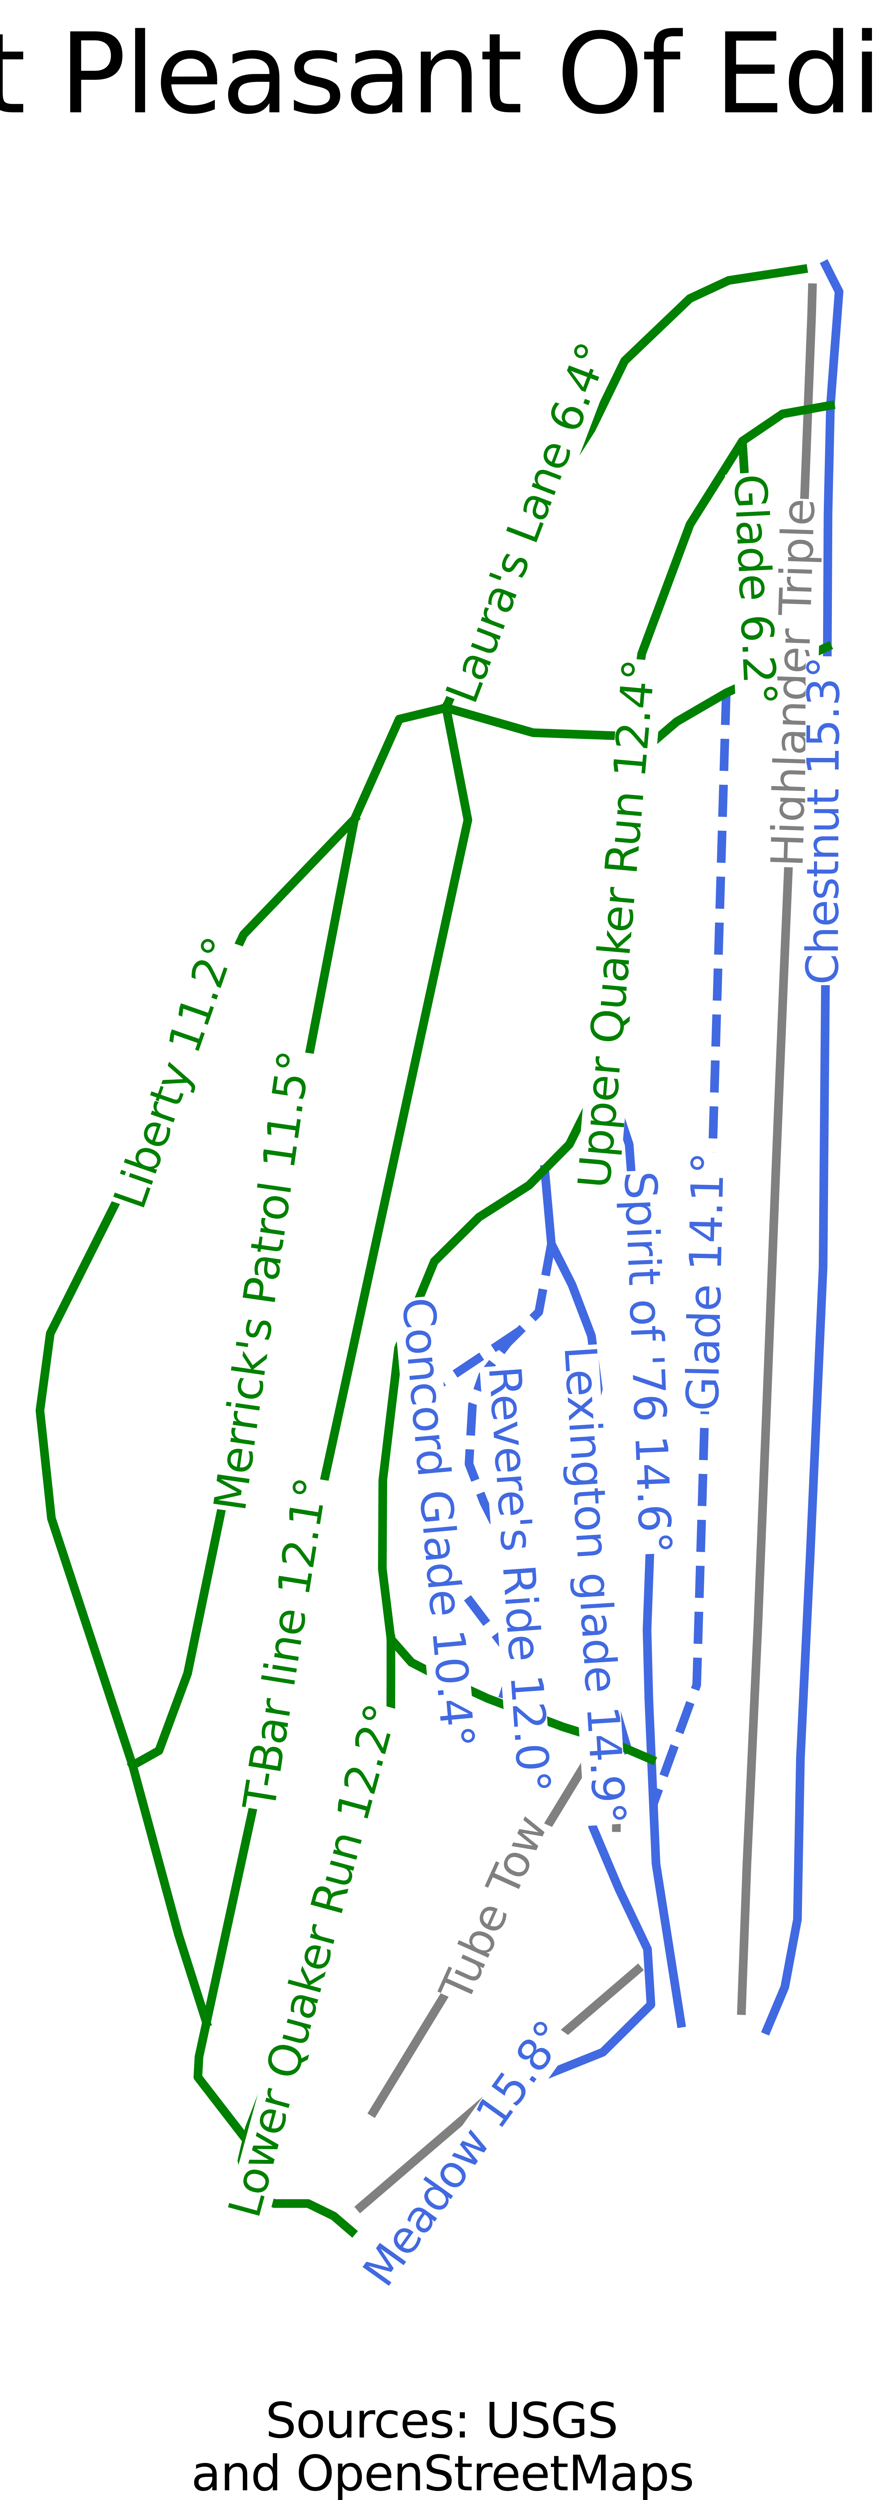 <?xml version="1.0" encoding="utf-8" standalone="no"?>
<!DOCTYPE svg PUBLIC "-//W3C//DTD SVG 1.1//EN"
  "http://www.w3.org/Graphics/SVG/1.1/DTD/svg11.dtd">
<svg xmlns:xlink="http://www.w3.org/1999/xlink" width="40.555pt" height="115.31pt" viewBox="0 0 40.555 115.31" xmlns="http://www.w3.org/2000/svg" version="1.1">
 <defs>
  <style type="text/css">*{stroke-linejoin: round; stroke-linecap: butt}</style>
 </defs>
 <g id="figure_1">
  <g id="patch_1">
   <path d="M 0 115.31 
L 40.555 115.31 
L 40.555 0 
L 0 0 
z
" style="fill: #ffffff"/>
  </g>
  <g id="axes_1">
   <g id="line2d_1">
    <path d="M 37.482 13.272 
L 37.447 14.505 
L 37.404 15.611 
L 37.361 16.717 
L 37.318 17.824 
L 37.275 18.93 
L 37.232 20.036 
L 37.189 21.143 
L 37.146 22.249 
L 37.104 23.355 
L 37.044 24.714 
L 36.984 26.072 
L 36.924 27.43 
L 36.865 28.789 
L 36.805 30.147 
L 36.745 31.505 
L 36.686 32.863 
L 36.626 34.222 
L 36.568 35.571 
L 36.51 36.921 
L 36.452 38.27 
L 36.394 39.62 
L 36.336 40.969 
L 36.278 42.319 
L 36.22 43.669 
L 36.162 45.018 
L 36.117 46.122 
L 36.071 47.225 
L 36.026 48.329 
L 35.981 49.433 
L 35.936 50.536 
L 35.891 51.64 
L 35.846 52.744 
L 35.801 53.847 
L 35.748 55.209 
L 35.695 56.571 
L 35.642 57.933 
L 35.589 59.294 
L 35.536 60.656 
L 35.483 62.018 
L 35.43 63.38 
L 35.377 64.741 
L 35.326 66.021 
L 35.274 67.3 
L 35.223 68.58 
L 35.172 69.859 
L 35.121 71.138 
L 35.069 72.418 
L 35.018 73.697 
L 34.967 74.976 
L 34.903 76.356 
L 34.84 77.736 
L 34.777 79.115 
L 34.713 80.495 
L 34.65 81.875 
L 34.587 83.255 
L 34.523 84.635 
L 34.46 86.014 
L 34.398 87.694 
L 34.336 89.373 
L 34.273 91.052 
L 34.211 92.732 
" clip-path="url(#p850efd9b05)" style="fill: none; stroke: #808080; stroke-width: 0.4; stroke-linecap: square"/>
   </g>
   <g id="line2d_2">
    <path d="M 17.228 97.413 
L 17.858 96.378 
L 18.489 95.343 
L 19.119 94.308 
L 19.749 93.273 
L 20.38 92.239 
L 21.01 91.204 
L 21.64 90.169 
L 22.27 89.134 
L 22.901 88.099 
L 23.531 87.064 
L 24.161 86.029 
L 24.792 84.994 
L 25.422 83.959 
L 26.052 82.924 
L 26.683 81.889 
L 27.313 80.854 
" clip-path="url(#p850efd9b05)" style="fill: none; stroke: #808080; stroke-width: 0.4; stroke-linecap: square"/>
   </g>
   <g id="line2d_3">
    <path d="M 16.63 101.803 
L 17.429 101.118 
L 18.229 100.432 
L 19.028 99.747 
L 19.828 99.062 
L 20.627 98.377 
L 21.426 97.692 
L 22.226 97.007 
L 23.025 96.322 
L 23.825 95.637 
L 24.624 94.952 
L 25.424 94.267 
L 26.223 93.582 
L 27.022 92.897 
L 27.822 92.212 
L 28.621 91.527 
L 29.421 90.842 
" clip-path="url(#p850efd9b05)" style="fill: none; stroke: #808080; stroke-width: 0.4; stroke-linecap: square"/>
   </g>
   <g id="line2d_4">
    <path d="M 28.438 84.294 
L 28.45 82.835 
L 28.463 81.376 
" clip-path="url(#p850efd9b05)" style="fill: none; stroke: #808080; stroke-width: 0.4; stroke-linecap: square"/>
   </g>
   <g id="line2d_5">
    <path d="M 33.507 31.957 
L 33.464 33.387 
L 33.421 34.816 
L 33.379 36.246 
L 33.336 37.676 
L 33.294 39.106 
L 33.251 40.536 
L 33.208 41.966 
L 33.166 43.396 
L 33.123 44.826 
L 33.081 46.255 
L 33.038 47.685 
L 32.996 49.115 
L 32.953 50.545 
L 32.911 51.975 
L 32.868 53.405 
L 32.825 54.835 
L 32.783 56.265 
L 32.74 57.694 
L 32.698 59.124 
L 32.655 60.554 
L 32.613 61.984 
L 32.57 63.414 
L 32.527 64.844 
L 32.485 66.274 
L 32.442 67.704 
L 32.4 69.133 
L 32.357 70.563 
L 32.314 71.993 
L 32.272 73.423 
L 32.229 74.853 
L 32.187 76.283 
L 32.144 77.713 
L 31.645 79.085 
L 31.145 80.458 
L 30.645 81.831 
L 30.146 83.204 
" clip-path="url(#p850efd9b05)" style="fill: none; stroke-dasharray: 1.48,0.64; stroke-dashoffset: 0; stroke: #4169e1; stroke-width: 0.4"/>
   </g>
   <g id="line2d_6">
    <path d="M 25.439 57.374 
L 25.149 58.943 
L 24.859 60.511 
L 23.988 61.373 
L 23.434 61.922 
L 22.272 63.439 
L 21.797 64.798 
L 21.718 66.157 
L 21.639 67.517 
L 22.326 69.295 
L 22.959 70.549 
L 23.592 71.804 
L 23.803 72.85 
L 24.014 73.896 
L 23.988 74.915 
L 23.962 75.934 
L 23.752 76.58 
L 23.431 77.574 
L 23.11 78.568 
" clip-path="url(#p850efd9b05)" style="fill: none; stroke-dasharray: 1.48,0.64; stroke-dashoffset: 0; stroke: #4169e1; stroke-width: 0.4"/>
   </g>
   <g id="line2d_7">
    <path d="M 23.988 61.373 
L 23.018 62.021 
L 22.049 62.668 
L 21.079 63.315 
L 20.109 63.962 
L 20.056 65.151 
L 20.003 66.341 
L 19.95 67.53 
L 19.898 68.719 
L 20.056 70.236 
L 20.214 71.752 
L 20.768 72.562 
L 21.323 73.373 
L 21.93 74.174 
L 22.538 74.976 
L 23.145 75.778 
L 23.752 76.58 
" clip-path="url(#p850efd9b05)" style="fill: none; stroke-dasharray: 1.48,0.64; stroke-dashoffset: 0; stroke: #4169e1; stroke-width: 0.4"/>
   </g>
   <g id="line2d_8">
    <path d="M 27.445 81.529 
L 27.393 82.889 
L 27.341 84.248 
L 27.948 85.686 
L 28.555 87.124 
L 29.214 88.509 
L 29.873 89.895 
L 29.953 91.175 
L 30.032 92.456 
L 28.924 93.554 
L 27.815 94.652 
L 26.466 95.193 
L 25.118 95.735 
L 24.228 96.654 
L 23.339 97.573 
L 22.45 98.492 
L 21.561 99.411 
L 20.672 100.33 
L 19.783 101.249 
L 18.893 102.168 
L 18.004 103.087 
" clip-path="url(#p850efd9b05)" style="fill: none; stroke: #4169e1; stroke-width: 0.4; stroke-linecap: square"/>
   </g>
   <g id="line2d_9">
    <path d="M 38.092 12.223 
L 38.712 13.452 
L 38.613 14.763 
L 38.513 16.074 
L 38.414 17.385 
L 38.315 18.695 
L 38.287 19.944 
L 38.259 21.193 
L 38.23 22.443 
L 38.203 23.692 
L 38.195 25.227 
L 38.187 26.762 
L 38.18 28.297 
L 38.172 29.832 
L 38.164 31.437 
L 38.156 33.041 
L 38.147 34.646 
L 38.139 36.25 
L 38.131 37.855 
L 38.123 39.459 
L 38.115 41.064 
L 38.106 42.668 
L 38.098 43.655 
L 38.09 44.641 
L 38.082 45.628 
L 38.074 46.614 
L 38.066 47.6 
L 38.057 48.587 
L 38.049 49.573 
L 38.041 50.56 
L 38.033 51.546 
L 38.025 52.533 
L 38.016 53.519 
L 38.008 54.506 
L 38 55.492 
L 37.992 56.478 
L 37.984 57.465 
L 37.975 58.451 
L 37.901 60.115 
L 37.826 61.779 
L 37.752 63.444 
L 37.677 65.108 
L 37.603 66.772 
L 37.528 68.436 
L 37.453 70.1 
L 37.379 71.764 
L 37.322 72.932 
L 37.266 74.1 
L 37.21 75.268 
L 37.154 76.436 
L 37.098 77.604 
L 37.041 78.772 
L 36.985 79.94 
L 36.929 81.107 
L 36.894 82.963 
L 36.86 84.82 
L 36.825 86.676 
L 36.791 88.532 
L 36.5 90.087 
L 36.21 91.642 
L 35.793 92.633 
L 35.376 93.624 
" clip-path="url(#p850efd9b05)" style="fill: none; stroke: #4169e1; stroke-width: 0.4; stroke-linecap: square"/>
   </g>
   <g id="line2d_10">
    <path d="M 25.132 53.933 
L 25.286 55.654 
L 25.439 57.374 
L 25.915 58.315 
L 26.39 59.256 
L 26.838 60.432 
L 27.287 61.609 
L 27.445 62.837 
L 27.604 64.066 
L 27.208 65.713 
L 26.812 67.36 
L 26.812 68.824 
L 26.812 70.288 
L 27.049 71.7 
L 27.287 73.112 
L 27.445 74.889 
L 27.63 75.856 
L 27.815 76.823 
L 28.099 77.788 
L 28.383 78.752 
L 28.668 79.717 
L 28.952 80.681 
" clip-path="url(#p850efd9b05)" style="fill: none; stroke: #4169e1; stroke-width: 0.4; stroke-linecap: square"/>
   </g>
   <g id="line2d_11">
    <path d="M 27.889 49.533 
L 28.256 50.551 
L 28.623 51.568 
L 29.029 52.788 
L 29.111 53.912 
L 29.194 55.035 
L 29.276 56.158 
L 29.358 57.282 
L 29.451 58.671 
L 29.544 60.059 
L 29.636 61.448 
L 29.729 62.837 
L 29.822 64.226 
L 29.915 65.615 
L 30.008 67.004 
L 30.1 68.393 
L 30.039 70.088 
L 29.977 71.783 
L 29.915 73.479 
L 29.853 75.174 
L 29.894 76.767 
L 29.936 78.36 
L 29.996 79.757 
L 30.057 81.154 
L 30.101 82.179 
L 30.146 83.204 
L 30.206 84.581 
L 30.266 85.958 
L 30.555 87.797 
L 30.844 89.635 
L 31.132 91.473 
L 31.421 93.312 
" clip-path="url(#p850efd9b05)" style="fill: none; stroke: #4169e1; stroke-width: 0.4; stroke-linecap: square"/>
   </g>
   <g id="line2d_12">
    <path d="M 38.315 18.695 
L 37.209 18.893 
L 36.103 19.09 
L 35.178 19.717 
L 34.253 20.345 
L 33.648 21.307 
L 33.043 22.269 
L 32.438 23.23 
L 31.833 24.192 
L 31.276 25.683 
L 30.719 27.174 
L 30.162 28.666 
L 29.605 30.157 
L 29.352 32.058 
L 29.099 33.96 
L 29.029 34.487 
L 28.953 35.958 
L 28.896 37.07 
L 28.839 38.183 
L 28.782 39.295 
L 28.725 40.407 
L 28.668 41.519 
L 28.611 42.632 
L 28.553 43.744 
L 28.496 44.856 
L 28.345 46.025 
L 28.193 47.195 
L 28.041 48.364 
L 27.889 49.533 
L 27.081 51.155 
L 26.272 52.778 
L 25.132 53.933 
L 24.409 54.667 
L 23.255 55.402 
L 22.1 56.138 
L 21.069 57.159 
L 20.038 58.181 
L 19.625 59.181 
L 19.213 60.182 
L 18.801 61.183 
L 18.388 62.183 
L 18.207 63.705 
L 18.025 65.226 
L 17.844 66.748 
L 17.662 68.269 
L 17.658 68.981 
L 17.649 70.669 
L 17.64 72.356 
L 17.838 73.975 
L 18.036 75.595 
L 18.981 76.672 
L 19.882 77.138 
L 21.19 77.737 
L 22.498 78.336 
L 23.11 78.568 
L 24.541 79.108 
L 25.972 79.649 
L 27.028 79.979 
L 28.083 80.309 
L 28.952 80.681 
L 30.057 81.154 
" clip-path="url(#p850efd9b05)" style="fill: none; stroke: #008000; stroke-width: 0.4; stroke-linecap: square"/>
   </g>
   <g id="line2d_13">
    <path d="M 18.036 75.595 
L 18.036 77.364 
L 18.031 78.811 
L 18.026 80.259 
L 17.687 81.641 
L 17.349 83.022 
L 16.961 84.112 
L 16.574 85.202 
L 16.186 86.292 
L 15.799 87.383 
L 15.394 88.414 
L 14.989 89.446 
L 14.585 90.478 
L 14.18 91.51 
L 13.579 92.916 
L 12.978 94.321 
L 12.609 95.284 
L 12.24 96.246 
L 11.871 97.209 
L 11.502 98.172 
L 11.378 98.71 
L 11.161 99.649 
L 11.56 101.101 
L 12.652 101.632 
L 14.213 101.632 
L 15.394 102.207 
L 16.232 102.926 
" clip-path="url(#p850efd9b05)" style="fill: none; stroke: #008000; stroke-width: 0.4; stroke-linecap: square"/>
   </g>
   <g id="line2d_14">
    <path d="M 20.583 32.644 
L 20.834 33.938 
L 21.085 35.232 
L 21.336 36.526 
L 21.586 37.819 
L 21.19 39.636 
L 20.794 41.453 
L 20.399 43.27 
L 20.003 45.087 
L 19.692 46.514 
L 19.382 47.94 
L 19.072 49.367 
L 18.762 50.793 
L 18.452 52.22 
L 18.142 53.647 
L 17.832 55.073 
L 17.521 56.5 
L 17.211 57.926 
L 16.901 59.353 
L 16.591 60.78 
L 16.281 62.206 
L 15.971 63.633 
L 15.661 65.06 
L 15.351 66.486 
L 15.04 67.913 
L 14.696 69.498 
L 14.351 71.084 
L 14.006 72.67 
L 13.662 74.255 
L 13.317 75.841 
L 12.972 77.427 
L 12.627 79.012 
L 12.283 80.598 
L 11.938 82.183 
L 11.593 83.769 
L 11.248 85.355 
L 10.904 86.94 
L 10.559 88.526 
L 10.214 90.112 
L 9.87 91.697 
L 9.525 93.283 
L 9.181 94.862 
L 9.129 95.802 
L 10.253 97.256 
L 11.378 98.71 
" clip-path="url(#p850efd9b05)" style="fill: none; stroke: #008000; stroke-width: 0.4; stroke-linecap: square"/>
   </g>
   <g id="line2d_15">
    <path d="M 34.253 20.345 
L 34.34 21.715 
L 34.426 23.084 
L 34.513 24.454 
L 34.599 25.823 
L 34.686 27.193 
L 34.772 28.562 
L 34.858 29.932 
L 34.945 31.302 
" clip-path="url(#p850efd9b05)" style="fill: none; stroke-dasharray: 1.48,0.64; stroke-dashoffset: 0; stroke: #008000; stroke-width: 0.4"/>
   </g>
   <g id="line2d_16">
    <path d="M 20.583 32.644 
L 19.501 32.906 
L 18.419 33.167 
L 17.904 34.317 
L 17.39 35.467 
L 16.875 36.618 
L 16.361 37.768 
L 15.991 39.676 
L 15.621 41.585 
L 15.381 42.836 
L 15.14 44.088 
L 14.899 45.339 
L 14.659 46.59 
L 14.418 47.842 
L 14.178 49.093 
L 13.937 50.345 
L 13.697 51.596 
L 13.456 52.848 
L 13.216 54.099 
L 12.975 55.35 
L 12.735 56.602 
L 12.494 57.853 
L 12.253 59.105 
L 12.013 60.356 
L 11.772 61.608 
L 11.428 63.399 
L 11.084 65.19 
L 10.74 66.981 
L 10.395 68.772 
L 10.178 69.824 
L 9.96 70.876 
L 9.742 71.929 
L 9.524 72.981 
L 9.306 74.033 
L 9.088 75.085 
L 8.871 76.137 
L 8.653 77.19 
L 7.994 78.967 
L 7.334 80.744 
L 6.12 81.424 
" clip-path="url(#p850efd9b05)" style="fill: none; stroke: #008000; stroke-width: 0.4; stroke-linecap: square"/>
   </g>
   <g id="line2d_17">
    <path d="M 16.361 37.768 
L 15.08 39.101 
L 13.8 40.434 
L 12.52 41.767 
L 11.24 43.1 
L 10.633 44.388 
L 10.026 45.675 
L 9.419 46.963 
L 8.812 48.25 
L 8.205 49.538 
L 7.598 50.825 
L 6.991 52.113 
L 6.384 53.4 
L 5.876 54.413 
L 5.368 55.426 
L 4.86 56.439 
L 4.352 57.452 
L 3.843 58.465 
L 3.335 59.478 
L 2.827 60.492 
L 2.319 61.504 
L 2.081 63.282 
L 1.843 65.059 
L 1.976 66.301 
L 2.108 67.543 
L 2.24 68.785 
L 2.372 70.026 
L 2.84 71.451 
L 3.309 72.876 
L 3.777 74.301 
L 4.246 75.725 
L 4.715 77.15 
L 5.183 78.575 
L 5.652 80 
L 6.12 81.424 
L 6.384 82.398 
L 6.648 83.372 
L 6.912 84.346 
L 7.175 85.319 
L 7.439 86.293 
L 7.703 87.267 
L 7.967 88.241 
L 8.231 89.215 
L 8.554 90.232 
L 8.878 91.249 
L 9.201 92.266 
L 9.525 93.283 
" clip-path="url(#p850efd9b05)" style="fill: none; stroke: #008000; stroke-width: 0.4; stroke-linecap: square"/>
   </g>
   <g id="line2d_18">
    <path d="M 37.053 12.41 
L 35.337 12.671 
L 33.622 12.933 
L 32.724 13.351 
L 31.827 13.769 
L 31.075 14.488 
L 30.322 15.207 
L 29.57 15.926 
L 28.818 16.645 
L 28.052 18.214 
L 27.287 19.782 
L 26.35 21.246 
L 25.413 22.71 
L 24.477 24.174 
L 23.54 25.638 
L 22.801 27.389 
L 22.062 29.141 
L 21.323 30.892 
L 20.583 32.644 
" clip-path="url(#p850efd9b05)" style="fill: none; stroke: #008000; stroke-width: 0.4; stroke-linecap: square"/>
   </g>
   <g id="line2d_19">
    <path d="M 38.172 29.832 
L 36.558 30.567 
L 34.945 31.302 
L 33.507 31.957 
L 32.365 32.62 
L 31.224 33.284 
L 30.477 33.923 
L 29.731 34.561 
L 28.953 35.958 
" clip-path="url(#p850efd9b05)" style="fill: none; stroke: #008000; stroke-width: 0.4; stroke-linecap: square"/>
   </g>
   <g id="line2d_20">
    <path d="M 29.099 33.96 
L 27.973 33.918 
L 26.847 33.877 
L 25.721 33.836 
L 24.595 33.794 
L 23.592 33.507 
L 22.589 33.219 
L 21.586 32.932 
L 20.583 32.644 
" clip-path="url(#p850efd9b05)" style="fill: none; stroke: #008000; stroke-width: 0.4; stroke-linecap: square"/>
   </g>
   <g id="text_1">
    <g id="patch_2">
     <path d="M 37.459 40.035 
L 38.006 23.039 
L 36.032 22.976 
L 35.484 39.971 
z
" style="fill: #ffffff"/>
    </g>
    <!-- Highlander Triple -->
    <g style="fill: #808080" transform="translate(37.024 40) rotate(-88.155) scale(0.02 -0.02)">
     <defs>
      <path id="DejaVuSans-48" d="M 628 4666 
L 1259 4666 
L 1259 2753 
L 3553 2753 
L 3553 4666 
L 4184 4666 
L 4184 0 
L 3553 0 
L 3553 2222 
L 1259 2222 
L 1259 0 
L 628 0 
L 628 4666 
z
" transform="scale(0.016)"/>
      <path id="DejaVuSans-69" d="M 603 3500 
L 1178 3500 
L 1178 0 
L 603 0 
L 603 3500 
z
M 603 4863 
L 1178 4863 
L 1178 4134 
L 603 4134 
L 603 4863 
z
" transform="scale(0.016)"/>
      <path id="DejaVuSans-67" d="M 2906 1791 
Q 2906 2416 2648 2759 
Q 2391 3103 1925 3103 
Q 1463 3103 1205 2759 
Q 947 2416 947 1791 
Q 947 1169 1205 825 
Q 1463 481 1925 481 
Q 2391 481 2648 825 
Q 2906 1169 2906 1791 
z
M 3481 434 
Q 3481 -459 3084 -895 
Q 2688 -1331 1869 -1331 
Q 1566 -1331 1297 -1286 
Q 1028 -1241 775 -1147 
L 775 -588 
Q 1028 -725 1275 -790 
Q 1522 -856 1778 -856 
Q 2344 -856 2625 -561 
Q 2906 -266 2906 331 
L 2906 616 
Q 2728 306 2450 153 
Q 2172 0 1784 0 
Q 1141 0 747 490 
Q 353 981 353 1791 
Q 353 2603 747 3093 
Q 1141 3584 1784 3584 
Q 2172 3584 2450 3431 
Q 2728 3278 2906 2969 
L 2906 3500 
L 3481 3500 
L 3481 434 
z
" transform="scale(0.016)"/>
      <path id="DejaVuSans-68" d="M 3513 2113 
L 3513 0 
L 2938 0 
L 2938 2094 
Q 2938 2591 2744 2837 
Q 2550 3084 2163 3084 
Q 1697 3084 1428 2787 
Q 1159 2491 1159 1978 
L 1159 0 
L 581 0 
L 581 4863 
L 1159 4863 
L 1159 2956 
Q 1366 3272 1645 3428 
Q 1925 3584 2291 3584 
Q 2894 3584 3203 3211 
Q 3513 2838 3513 2113 
z
" transform="scale(0.016)"/>
      <path id="DejaVuSans-6c" d="M 603 4863 
L 1178 4863 
L 1178 0 
L 603 0 
L 603 4863 
z
" transform="scale(0.016)"/>
      <path id="DejaVuSans-61" d="M 2194 1759 
Q 1497 1759 1228 1600 
Q 959 1441 959 1056 
Q 959 750 1161 570 
Q 1363 391 1709 391 
Q 2188 391 2477 730 
Q 2766 1069 2766 1631 
L 2766 1759 
L 2194 1759 
z
M 3341 1997 
L 3341 0 
L 2766 0 
L 2766 531 
Q 2569 213 2275 61 
Q 1981 -91 1556 -91 
Q 1019 -91 701 211 
Q 384 513 384 1019 
Q 384 1609 779 1909 
Q 1175 2209 1959 2209 
L 2766 2209 
L 2766 2266 
Q 2766 2663 2505 2880 
Q 2244 3097 1772 3097 
Q 1472 3097 1187 3025 
Q 903 2953 641 2809 
L 641 3341 
Q 956 3463 1253 3523 
Q 1550 3584 1831 3584 
Q 2591 3584 2966 3190 
Q 3341 2797 3341 1997 
z
" transform="scale(0.016)"/>
      <path id="DejaVuSans-6e" d="M 3513 2113 
L 3513 0 
L 2938 0 
L 2938 2094 
Q 2938 2591 2744 2837 
Q 2550 3084 2163 3084 
Q 1697 3084 1428 2787 
Q 1159 2491 1159 1978 
L 1159 0 
L 581 0 
L 581 3500 
L 1159 3500 
L 1159 2956 
Q 1366 3272 1645 3428 
Q 1925 3584 2291 3584 
Q 2894 3584 3203 3211 
Q 3513 2838 3513 2113 
z
" transform="scale(0.016)"/>
      <path id="DejaVuSans-64" d="M 2906 2969 
L 2906 4863 
L 3481 4863 
L 3481 0 
L 2906 0 
L 2906 525 
Q 2725 213 2448 61 
Q 2172 -91 1784 -91 
Q 1150 -91 751 415 
Q 353 922 353 1747 
Q 353 2572 751 3078 
Q 1150 3584 1784 3584 
Q 2172 3584 2448 3432 
Q 2725 3281 2906 2969 
z
M 947 1747 
Q 947 1113 1208 752 
Q 1469 391 1925 391 
Q 2381 391 2643 752 
Q 2906 1113 2906 1747 
Q 2906 2381 2643 2742 
Q 2381 3103 1925 3103 
Q 1469 3103 1208 2742 
Q 947 2381 947 1747 
z
" transform="scale(0.016)"/>
      <path id="DejaVuSans-65" d="M 3597 1894 
L 3597 1613 
L 953 1613 
Q 991 1019 1311 708 
Q 1631 397 2203 397 
Q 2534 397 2845 478 
Q 3156 559 3463 722 
L 3463 178 
Q 3153 47 2828 -22 
Q 2503 -91 2169 -91 
Q 1331 -91 842 396 
Q 353 884 353 1716 
Q 353 2575 817 3079 
Q 1281 3584 2069 3584 
Q 2775 3584 3186 3129 
Q 3597 2675 3597 1894 
z
M 3022 2063 
Q 3016 2534 2758 2815 
Q 2500 3097 2075 3097 
Q 1594 3097 1305 2825 
Q 1016 2553 972 2059 
L 3022 2063 
z
" transform="scale(0.016)"/>
      <path id="DejaVuSans-72" d="M 2631 2963 
Q 2534 3019 2420 3045 
Q 2306 3072 2169 3072 
Q 1681 3072 1420 2755 
Q 1159 2438 1159 1844 
L 1159 0 
L 581 0 
L 581 3500 
L 1159 3500 
L 1159 2956 
Q 1341 3275 1631 3429 
Q 1922 3584 2338 3584 
Q 2397 3584 2469 3576 
Q 2541 3569 2628 3553 
L 2631 2963 
z
" transform="scale(0.016)"/>
      <path id="DejaVuSans-20" transform="scale(0.016)"/>
      <path id="DejaVuSans-54" d="M -19 4666 
L 3928 4666 
L 3928 4134 
L 2272 4134 
L 2272 0 
L 1638 0 
L 1638 4134 
L -19 4134 
L -19 4666 
z
" transform="scale(0.016)"/>
      <path id="DejaVuSans-70" d="M 1159 525 
L 1159 -1331 
L 581 -1331 
L 581 3500 
L 1159 3500 
L 1159 2969 
Q 1341 3281 1617 3432 
Q 1894 3584 2278 3584 
Q 2916 3584 3314 3078 
Q 3713 2572 3713 1747 
Q 3713 922 3314 415 
Q 2916 -91 2278 -91 
Q 1894 -91 1617 61 
Q 1341 213 1159 525 
z
M 3116 1747 
Q 3116 2381 2855 2742 
Q 2594 3103 2138 3103 
Q 1681 3103 1420 2742 
Q 1159 2381 1159 1747 
Q 1159 1113 1420 752 
Q 1681 391 2138 391 
Q 2594 391 2855 752 
Q 3116 1113 3116 1747 
z
" transform="scale(0.016)"/>
     </defs>
     <use xlink:href="#DejaVuSans-48"/>
     <use xlink:href="#DejaVuSans-69" x="75.195"/>
     <use xlink:href="#DejaVuSans-67" x="102.979"/>
     <use xlink:href="#DejaVuSans-68" x="166.455"/>
     <use xlink:href="#DejaVuSans-6c" x="229.834"/>
     <use xlink:href="#DejaVuSans-61" x="257.617"/>
     <use xlink:href="#DejaVuSans-6e" x="318.896"/>
     <use xlink:href="#DejaVuSans-64" x="382.275"/>
     <use xlink:href="#DejaVuSans-65" x="445.752"/>
     <use xlink:href="#DejaVuSans-72" x="507.275"/>
     <use xlink:href="#DejaVuSans-20" x="548.389"/>
     <use xlink:href="#DejaVuSans-54" x="580.176"/>
     <use xlink:href="#DejaVuSans-72" x="626.51"/>
     <use xlink:href="#DejaVuSans-69" x="667.623"/>
     <use xlink:href="#DejaVuSans-70" x="695.406"/>
     <use xlink:href="#DejaVuSans-6c" x="758.883"/>
     <use xlink:href="#DejaVuSans-65" x="786.666"/>
    </g>
   </g>
   <g id="text_2">
    <g id="patch_3">
     <path d="M 21.936 92.655 
L 25.667 84.352 
L 23.865 83.542 
L 20.134 91.846 
z
" style="fill: #ffffff"/>
    </g>
    <!-- Tube Tow -->
    <g style="fill: #808080" transform="translate(21.547 92.458) rotate(-65.805) scale(0.02 -0.02)">
     <defs>
      <path id="DejaVuSans-75" d="M 544 1381 
L 544 3500 
L 1119 3500 
L 1119 1403 
Q 1119 906 1312 657 
Q 1506 409 1894 409 
Q 2359 409 2629 706 
Q 2900 1003 2900 1516 
L 2900 3500 
L 3475 3500 
L 3475 0 
L 2900 0 
L 2900 538 
Q 2691 219 2414 64 
Q 2138 -91 1772 -91 
Q 1169 -91 856 284 
Q 544 659 544 1381 
z
M 1991 3584 
L 1991 3584 
z
" transform="scale(0.016)"/>
      <path id="DejaVuSans-62" d="M 3116 1747 
Q 3116 2381 2855 2742 
Q 2594 3103 2138 3103 
Q 1681 3103 1420 2742 
Q 1159 2381 1159 1747 
Q 1159 1113 1420 752 
Q 1681 391 2138 391 
Q 2594 391 2855 752 
Q 3116 1113 3116 1747 
z
M 1159 2969 
Q 1341 3281 1617 3432 
Q 1894 3584 2278 3584 
Q 2916 3584 3314 3078 
Q 3713 2572 3713 1747 
Q 3713 922 3314 415 
Q 2916 -91 2278 -91 
Q 1894 -91 1617 61 
Q 1341 213 1159 525 
L 1159 0 
L 581 0 
L 581 4863 
L 1159 4863 
L 1159 2969 
z
" transform="scale(0.016)"/>
      <path id="DejaVuSans-6f" d="M 1959 3097 
Q 1497 3097 1228 2736 
Q 959 2375 959 1747 
Q 959 1119 1226 758 
Q 1494 397 1959 397 
Q 2419 397 2687 759 
Q 2956 1122 2956 1747 
Q 2956 2369 2687 2733 
Q 2419 3097 1959 3097 
z
M 1959 3584 
Q 2709 3584 3137 3096 
Q 3566 2609 3566 1747 
Q 3566 888 3137 398 
Q 2709 -91 1959 -91 
Q 1206 -91 779 398 
Q 353 888 353 1747 
Q 353 2609 779 3096 
Q 1206 3584 1959 3584 
z
" transform="scale(0.016)"/>
      <path id="DejaVuSans-77" d="M 269 3500 
L 844 3500 
L 1563 769 
L 2278 3500 
L 2956 3500 
L 3675 769 
L 4391 3500 
L 4966 3500 
L 4050 0 
L 3372 0 
L 2619 2869 
L 1863 0 
L 1184 0 
L 269 3500 
z
" transform="scale(0.016)"/>
     </defs>
     <use xlink:href="#DejaVuSans-54"/>
     <use xlink:href="#DejaVuSans-75" x="45.959"/>
     <use xlink:href="#DejaVuSans-62" x="109.338"/>
     <use xlink:href="#DejaVuSans-65" x="172.814"/>
     <use xlink:href="#DejaVuSans-20" x="234.338"/>
     <use xlink:href="#DejaVuSans-54" x="266.125"/>
     <use xlink:href="#DejaVuSans-6f" x="310.209"/>
     <use xlink:href="#DejaVuSans-77" x="371.391"/>
    </g>
   </g>
   <g id="text_3">
    <g id="patch_4">
     <path d="M 33.554 65.125 
L 33.816 53.167 
L 31.841 53.124 
L 31.579 65.081 
z
" style="fill: #ffffff"/>
    </g>
    <!-- Glade 14.1° -->
    <g style="fill: #4169e1" transform="translate(33.118 65.095) rotate(-88.741) scale(0.02 -0.02)">
     <defs>
      <path id="DejaVuSans-47" d="M 3809 666 
L 3809 1919 
L 2778 1919 
L 2778 2438 
L 4434 2438 
L 4434 434 
Q 4069 175 3628 42 
Q 3188 -91 2688 -91 
Q 1594 -91 976 548 
Q 359 1188 359 2328 
Q 359 3472 976 4111 
Q 1594 4750 2688 4750 
Q 3144 4750 3555 4637 
Q 3966 4525 4313 4306 
L 4313 3634 
Q 3963 3931 3569 4081 
Q 3175 4231 2741 4231 
Q 1884 4231 1454 3753 
Q 1025 3275 1025 2328 
Q 1025 1384 1454 906 
Q 1884 428 2741 428 
Q 3075 428 3337 486 
Q 3600 544 3809 666 
z
" transform="scale(0.016)"/>
      <path id="DejaVuSans-31" d="M 794 531 
L 1825 531 
L 1825 4091 
L 703 3866 
L 703 4441 
L 1819 4666 
L 2450 4666 
L 2450 531 
L 3481 531 
L 3481 0 
L 794 0 
L 794 531 
z
" transform="scale(0.016)"/>
      <path id="DejaVuSans-34" d="M 2419 4116 
L 825 1625 
L 2419 1625 
L 2419 4116 
z
M 2253 4666 
L 3047 4666 
L 3047 1625 
L 3713 1625 
L 3713 1100 
L 3047 1100 
L 3047 0 
L 2419 0 
L 2419 1100 
L 313 1100 
L 313 1709 
L 2253 4666 
z
" transform="scale(0.016)"/>
      <path id="DejaVuSans-2e" d="M 684 794 
L 1344 794 
L 1344 0 
L 684 0 
L 684 794 
z
" transform="scale(0.016)"/>
      <path id="DejaVuSans-b0" d="M 1600 4347 
Q 1350 4347 1178 4173 
Q 1006 4000 1006 3750 
Q 1006 3503 1178 3333 
Q 1350 3163 1600 3163 
Q 1850 3163 2022 3333 
Q 2194 3503 2194 3750 
Q 2194 3997 2020 4172 
Q 1847 4347 1600 4347 
z
M 1600 4750 
Q 1800 4750 1984 4673 
Q 2169 4597 2303 4453 
Q 2447 4313 2519 4134 
Q 2591 3956 2591 3750 
Q 2591 3338 2302 3052 
Q 2013 2766 1594 2766 
Q 1172 2766 890 3047 
Q 609 3328 609 3750 
Q 609 4169 896 4459 
Q 1184 4750 1600 4750 
z
" transform="scale(0.016)"/>
     </defs>
     <use xlink:href="#DejaVuSans-47"/>
     <use xlink:href="#DejaVuSans-6c" x="77.49"/>
     <use xlink:href="#DejaVuSans-61" x="105.273"/>
     <use xlink:href="#DejaVuSans-64" x="166.553"/>
     <use xlink:href="#DejaVuSans-65" x="230.029"/>
     <use xlink:href="#DejaVuSans-20" x="291.553"/>
     <use xlink:href="#DejaVuSans-31" x="323.34"/>
     <use xlink:href="#DejaVuSans-34" x="386.963"/>
     <use xlink:href="#DejaVuSans-2e" x="450.586"/>
     <use xlink:href="#DejaVuSans-31" x="482.373"/>
     <use xlink:href="#DejaVuSans-b0" x="545.996"/>
    </g>
   </g>
   <g id="text_4">
    <g id="patch_5">
     <path d="M 22.125 63.066 
L 23.511 82.772 
L 25.482 82.633 
L 24.095 62.928 
z
" style="fill: #ffffff"/>
    </g>
    <!-- Revere's Ride 12.0° -->
    <g style="fill: #4169e1" transform="translate(22.561 63.056) rotate(-274.024) scale(0.02 -0.02)">
     <defs>
      <path id="DejaVuSans-52" d="M 2841 2188 
Q 3044 2119 3236 1894 
Q 3428 1669 3622 1275 
L 4263 0 
L 3584 0 
L 2988 1197 
Q 2756 1666 2539 1819 
Q 2322 1972 1947 1972 
L 1259 1972 
L 1259 0 
L 628 0 
L 628 4666 
L 2053 4666 
Q 2853 4666 3247 4331 
Q 3641 3997 3641 3322 
Q 3641 2881 3436 2590 
Q 3231 2300 2841 2188 
z
M 1259 4147 
L 1259 2491 
L 2053 2491 
Q 2509 2491 2742 2702 
Q 2975 2913 2975 3322 
Q 2975 3731 2742 3939 
Q 2509 4147 2053 4147 
L 1259 4147 
z
" transform="scale(0.016)"/>
      <path id="DejaVuSans-76" d="M 191 3500 
L 800 3500 
L 1894 563 
L 2988 3500 
L 3597 3500 
L 2284 0 
L 1503 0 
L 191 3500 
z
" transform="scale(0.016)"/>
      <path id="DejaVuSans-27" d="M 1147 4666 
L 1147 2931 
L 616 2931 
L 616 4666 
L 1147 4666 
z
" transform="scale(0.016)"/>
      <path id="DejaVuSans-73" d="M 2834 3397 
L 2834 2853 
Q 2591 2978 2328 3040 
Q 2066 3103 1784 3103 
Q 1356 3103 1142 2972 
Q 928 2841 928 2578 
Q 928 2378 1081 2264 
Q 1234 2150 1697 2047 
L 1894 2003 
Q 2506 1872 2764 1633 
Q 3022 1394 3022 966 
Q 3022 478 2636 193 
Q 2250 -91 1575 -91 
Q 1294 -91 989 -36 
Q 684 19 347 128 
L 347 722 
Q 666 556 975 473 
Q 1284 391 1588 391 
Q 1994 391 2212 530 
Q 2431 669 2431 922 
Q 2431 1156 2273 1281 
Q 2116 1406 1581 1522 
L 1381 1569 
Q 847 1681 609 1914 
Q 372 2147 372 2553 
Q 372 3047 722 3315 
Q 1072 3584 1716 3584 
Q 2034 3584 2315 3537 
Q 2597 3491 2834 3397 
z
" transform="scale(0.016)"/>
      <path id="DejaVuSans-32" d="M 1228 531 
L 3431 531 
L 3431 0 
L 469 0 
L 469 531 
Q 828 903 1448 1529 
Q 2069 2156 2228 2338 
Q 2531 2678 2651 2914 
Q 2772 3150 2772 3378 
Q 2772 3750 2511 3984 
Q 2250 4219 1831 4219 
Q 1534 4219 1204 4116 
Q 875 4013 500 3803 
L 500 4441 
Q 881 4594 1212 4672 
Q 1544 4750 1819 4750 
Q 2544 4750 2975 4387 
Q 3406 4025 3406 3419 
Q 3406 3131 3298 2873 
Q 3191 2616 2906 2266 
Q 2828 2175 2409 1742 
Q 1991 1309 1228 531 
z
" transform="scale(0.016)"/>
      <path id="DejaVuSans-30" d="M 2034 4250 
Q 1547 4250 1301 3770 
Q 1056 3291 1056 2328 
Q 1056 1369 1301 889 
Q 1547 409 2034 409 
Q 2525 409 2770 889 
Q 3016 1369 3016 2328 
Q 3016 3291 2770 3770 
Q 2525 4250 2034 4250 
z
M 2034 4750 
Q 2819 4750 3233 4129 
Q 3647 3509 3647 2328 
Q 3647 1150 3233 529 
Q 2819 -91 2034 -91 
Q 1250 -91 836 529 
Q 422 1150 422 2328 
Q 422 3509 836 4129 
Q 1250 4750 2034 4750 
z
" transform="scale(0.016)"/>
     </defs>
     <use xlink:href="#DejaVuSans-52"/>
     <use xlink:href="#DejaVuSans-65" x="64.982"/>
     <use xlink:href="#DejaVuSans-76" x="126.506"/>
     <use xlink:href="#DejaVuSans-65" x="185.686"/>
     <use xlink:href="#DejaVuSans-72" x="247.209"/>
     <use xlink:href="#DejaVuSans-65" x="286.072"/>
     <use xlink:href="#DejaVuSans-27" x="347.596"/>
     <use xlink:href="#DejaVuSans-73" x="375.086"/>
     <use xlink:href="#DejaVuSans-20" x="427.186"/>
     <use xlink:href="#DejaVuSans-52" x="458.973"/>
     <use xlink:href="#DejaVuSans-69" x="528.455"/>
     <use xlink:href="#DejaVuSans-64" x="556.238"/>
     <use xlink:href="#DejaVuSans-65" x="619.715"/>
     <use xlink:href="#DejaVuSans-20" x="681.238"/>
     <use xlink:href="#DejaVuSans-31" x="713.025"/>
     <use xlink:href="#DejaVuSans-32" x="776.648"/>
     <use xlink:href="#DejaVuSans-2e" x="840.271"/>
     <use xlink:href="#DejaVuSans-30" x="872.059"/>
     <use xlink:href="#DejaVuSans-b0" x="935.682"/>
    </g>
   </g>
   <g id="text_5">
    <g id="patch_6">
     <path d="M 18.133 59.935 
L 20.011 80.714 
L 21.978 80.536 
L 20.101 59.757 
z
" style="fill: #ffffff"/>
    </g>
    <!-- Concord Glade 10.4° -->
    <g style="fill: #4169e1" transform="translate(18.569 59.916) rotate(-275.163) scale(0.02 -0.02)">
     <defs>
      <path id="DejaVuSans-43" d="M 4122 4306 
L 4122 3641 
Q 3803 3938 3442 4084 
Q 3081 4231 2675 4231 
Q 1875 4231 1450 3742 
Q 1025 3253 1025 2328 
Q 1025 1406 1450 917 
Q 1875 428 2675 428 
Q 3081 428 3442 575 
Q 3803 722 4122 1019 
L 4122 359 
Q 3791 134 3420 21 
Q 3050 -91 2638 -91 
Q 1578 -91 968 557 
Q 359 1206 359 2328 
Q 359 3453 968 4101 
Q 1578 4750 2638 4750 
Q 3056 4750 3426 4639 
Q 3797 4528 4122 4306 
z
" transform="scale(0.016)"/>
      <path id="DejaVuSans-63" d="M 3122 3366 
L 3122 2828 
Q 2878 2963 2633 3030 
Q 2388 3097 2138 3097 
Q 1578 3097 1268 2742 
Q 959 2388 959 1747 
Q 959 1106 1268 751 
Q 1578 397 2138 397 
Q 2388 397 2633 464 
Q 2878 531 3122 666 
L 3122 134 
Q 2881 22 2623 -34 
Q 2366 -91 2075 -91 
Q 1284 -91 818 406 
Q 353 903 353 1747 
Q 353 2603 823 3093 
Q 1294 3584 2113 3584 
Q 2378 3584 2631 3529 
Q 2884 3475 3122 3366 
z
" transform="scale(0.016)"/>
     </defs>
     <use xlink:href="#DejaVuSans-43"/>
     <use xlink:href="#DejaVuSans-6f" x="69.824"/>
     <use xlink:href="#DejaVuSans-6e" x="131.006"/>
     <use xlink:href="#DejaVuSans-63" x="194.385"/>
     <use xlink:href="#DejaVuSans-6f" x="249.365"/>
     <use xlink:href="#DejaVuSans-72" x="310.547"/>
     <use xlink:href="#DejaVuSans-64" x="349.91"/>
     <use xlink:href="#DejaVuSans-20" x="413.387"/>
     <use xlink:href="#DejaVuSans-47" x="445.174"/>
     <use xlink:href="#DejaVuSans-6c" x="522.664"/>
     <use xlink:href="#DejaVuSans-61" x="550.447"/>
     <use xlink:href="#DejaVuSans-64" x="611.727"/>
     <use xlink:href="#DejaVuSans-65" x="675.203"/>
     <use xlink:href="#DejaVuSans-20" x="736.727"/>
     <use xlink:href="#DejaVuSans-31" x="768.514"/>
     <use xlink:href="#DejaVuSans-30" x="832.137"/>
     <use xlink:href="#DejaVuSans-2e" x="895.76"/>
     <use xlink:href="#DejaVuSans-34" x="927.547"/>
     <use xlink:href="#DejaVuSans-b0" x="991.17"/>
    </g>
   </g>
   <g id="text_6">
    <g id="patch_7">
     <path d="M 18.17 105.861 
L 26.56 94.109 
L 24.952 92.961 
L 16.562 104.713 
z
" style="fill: #ffffff"/>
    </g>
    <!-- Meadow 15.8° -->
    <g style="fill: #4169e1" transform="translate(17.827 105.591) rotate(-54.479) scale(0.02 -0.02)">
     <defs>
      <path id="DejaVuSans-4d" d="M 628 4666 
L 1569 4666 
L 2759 1491 
L 3956 4666 
L 4897 4666 
L 4897 0 
L 4281 0 
L 4281 4097 
L 3078 897 
L 2444 897 
L 1241 4097 
L 1241 0 
L 628 0 
L 628 4666 
z
" transform="scale(0.016)"/>
      <path id="DejaVuSans-35" d="M 691 4666 
L 3169 4666 
L 3169 4134 
L 1269 4134 
L 1269 2991 
Q 1406 3038 1543 3061 
Q 1681 3084 1819 3084 
Q 2600 3084 3056 2656 
Q 3513 2228 3513 1497 
Q 3513 744 3044 326 
Q 2575 -91 1722 -91 
Q 1428 -91 1123 -41 
Q 819 9 494 109 
L 494 744 
Q 775 591 1075 516 
Q 1375 441 1709 441 
Q 2250 441 2565 725 
Q 2881 1009 2881 1497 
Q 2881 1984 2565 2268 
Q 2250 2553 1709 2553 
Q 1456 2553 1204 2497 
Q 953 2441 691 2322 
L 691 4666 
z
" transform="scale(0.016)"/>
      <path id="DejaVuSans-38" d="M 2034 2216 
Q 1584 2216 1326 1975 
Q 1069 1734 1069 1313 
Q 1069 891 1326 650 
Q 1584 409 2034 409 
Q 2484 409 2743 651 
Q 3003 894 3003 1313 
Q 3003 1734 2745 1975 
Q 2488 2216 2034 2216 
z
M 1403 2484 
Q 997 2584 770 2862 
Q 544 3141 544 3541 
Q 544 4100 942 4425 
Q 1341 4750 2034 4750 
Q 2731 4750 3128 4425 
Q 3525 4100 3525 3541 
Q 3525 3141 3298 2862 
Q 3072 2584 2669 2484 
Q 3125 2378 3379 2068 
Q 3634 1759 3634 1313 
Q 3634 634 3220 271 
Q 2806 -91 2034 -91 
Q 1263 -91 848 271 
Q 434 634 434 1313 
Q 434 1759 690 2068 
Q 947 2378 1403 2484 
z
M 1172 3481 
Q 1172 3119 1398 2916 
Q 1625 2713 2034 2713 
Q 2441 2713 2670 2916 
Q 2900 3119 2900 3481 
Q 2900 3844 2670 4047 
Q 2441 4250 2034 4250 
Q 1625 4250 1398 4047 
Q 1172 3844 1172 3481 
z
" transform="scale(0.016)"/>
     </defs>
     <use xlink:href="#DejaVuSans-4d"/>
     <use xlink:href="#DejaVuSans-65" x="86.279"/>
     <use xlink:href="#DejaVuSans-61" x="147.803"/>
     <use xlink:href="#DejaVuSans-64" x="209.082"/>
     <use xlink:href="#DejaVuSans-6f" x="272.559"/>
     <use xlink:href="#DejaVuSans-77" x="333.74"/>
     <use xlink:href="#DejaVuSans-20" x="415.527"/>
     <use xlink:href="#DejaVuSans-31" x="447.314"/>
     <use xlink:href="#DejaVuSans-35" x="510.938"/>
     <use xlink:href="#DejaVuSans-2e" x="574.561"/>
     <use xlink:href="#DejaVuSans-38" x="606.348"/>
     <use xlink:href="#DejaVuSans-b0" x="669.971"/>
    </g>
   </g>
   <g id="text_7">
    <g id="patch_8">
     <path d="M 39.089 45.443 
L 39.149 30.275 
L 37.173 30.267 
L 37.113 45.435 
z
" style="fill: #ffffff"/>
    </g>
    <!-- Chestnut 15.3° -->
    <g style="fill: #4169e1" transform="translate(38.653 45.421) rotate(-89.773) scale(0.02 -0.02)">
     <defs>
      <path id="DejaVuSans-74" d="M 1172 4494 
L 1172 3500 
L 2356 3500 
L 2356 3053 
L 1172 3053 
L 1172 1153 
Q 1172 725 1289 603 
Q 1406 481 1766 481 
L 2356 481 
L 2356 0 
L 1766 0 
Q 1100 0 847 248 
Q 594 497 594 1153 
L 594 3053 
L 172 3053 
L 172 3500 
L 594 3500 
L 594 4494 
L 1172 4494 
z
" transform="scale(0.016)"/>
      <path id="DejaVuSans-33" d="M 2597 2516 
Q 3050 2419 3304 2112 
Q 3559 1806 3559 1356 
Q 3559 666 3084 287 
Q 2609 -91 1734 -91 
Q 1441 -91 1130 -33 
Q 819 25 488 141 
L 488 750 
Q 750 597 1062 519 
Q 1375 441 1716 441 
Q 2309 441 2620 675 
Q 2931 909 2931 1356 
Q 2931 1769 2642 2001 
Q 2353 2234 1838 2234 
L 1294 2234 
L 1294 2753 
L 1863 2753 
Q 2328 2753 2575 2939 
Q 2822 3125 2822 3475 
Q 2822 3834 2567 4026 
Q 2313 4219 1838 4219 
Q 1578 4219 1281 4162 
Q 984 4106 628 3988 
L 628 4550 
Q 988 4650 1302 4700 
Q 1616 4750 1894 4750 
Q 2613 4750 3031 4423 
Q 3450 4097 3450 3541 
Q 3450 3153 3228 2886 
Q 3006 2619 2597 2516 
z
" transform="scale(0.016)"/>
     </defs>
     <use xlink:href="#DejaVuSans-43"/>
     <use xlink:href="#DejaVuSans-68" x="69.824"/>
     <use xlink:href="#DejaVuSans-65" x="133.203"/>
     <use xlink:href="#DejaVuSans-73" x="194.727"/>
     <use xlink:href="#DejaVuSans-74" x="246.826"/>
     <use xlink:href="#DejaVuSans-6e" x="286.035"/>
     <use xlink:href="#DejaVuSans-75" x="349.414"/>
     <use xlink:href="#DejaVuSans-74" x="412.793"/>
     <use xlink:href="#DejaVuSans-20" x="452.002"/>
     <use xlink:href="#DejaVuSans-31" x="483.789"/>
     <use xlink:href="#DejaVuSans-35" x="547.412"/>
     <use xlink:href="#DejaVuSans-2e" x="611.035"/>
     <use xlink:href="#DejaVuSans-33" x="642.822"/>
     <use xlink:href="#DejaVuSans-b0" x="706.445"/>
    </g>
   </g>
   <g id="text_8">
    <g id="patch_9">
     <path d="M 25.612 62.123 
L 26.989 84.223 
L 28.961 84.1 
L 27.584 62.001 
z
" style="fill: #ffffff"/>
    </g>
    <!-- Lexington glade 14.9° -->
    <g style="fill: #4169e1" transform="translate(26.049 62.116) rotate(-273.565) scale(0.02 -0.02)">
     <defs>
      <path id="DejaVuSans-4c" d="M 628 4666 
L 1259 4666 
L 1259 531 
L 3531 531 
L 3531 0 
L 628 0 
L 628 4666 
z
" transform="scale(0.016)"/>
      <path id="DejaVuSans-78" d="M 3513 3500 
L 2247 1797 
L 3578 0 
L 2900 0 
L 1881 1375 
L 863 0 
L 184 0 
L 1544 1831 
L 300 3500 
L 978 3500 
L 1906 2253 
L 2834 3500 
L 3513 3500 
z
" transform="scale(0.016)"/>
      <path id="DejaVuSans-39" d="M 703 97 
L 703 672 
Q 941 559 1184 500 
Q 1428 441 1663 441 
Q 2288 441 2617 861 
Q 2947 1281 2994 2138 
Q 2813 1869 2534 1725 
Q 2256 1581 1919 1581 
Q 1219 1581 811 2004 
Q 403 2428 403 3163 
Q 403 3881 828 4315 
Q 1253 4750 1959 4750 
Q 2769 4750 3195 4129 
Q 3622 3509 3622 2328 
Q 3622 1225 3098 567 
Q 2575 -91 1691 -91 
Q 1453 -91 1209 -44 
Q 966 3 703 97 
z
M 1959 2075 
Q 2384 2075 2632 2365 
Q 2881 2656 2881 3163 
Q 2881 3666 2632 3958 
Q 2384 4250 1959 4250 
Q 1534 4250 1286 3958 
Q 1038 3666 1038 3163 
Q 1038 2656 1286 2365 
Q 1534 2075 1959 2075 
z
" transform="scale(0.016)"/>
     </defs>
     <use xlink:href="#DejaVuSans-4c"/>
     <use xlink:href="#DejaVuSans-65" x="53.963"/>
     <use xlink:href="#DejaVuSans-78" x="113.736"/>
     <use xlink:href="#DejaVuSans-69" x="172.916"/>
     <use xlink:href="#DejaVuSans-6e" x="200.699"/>
     <use xlink:href="#DejaVuSans-67" x="264.078"/>
     <use xlink:href="#DejaVuSans-74" x="327.555"/>
     <use xlink:href="#DejaVuSans-6f" x="366.764"/>
     <use xlink:href="#DejaVuSans-6e" x="427.945"/>
     <use xlink:href="#DejaVuSans-20" x="491.324"/>
     <use xlink:href="#DejaVuSans-67" x="523.111"/>
     <use xlink:href="#DejaVuSans-6c" x="586.588"/>
     <use xlink:href="#DejaVuSans-61" x="614.371"/>
     <use xlink:href="#DejaVuSans-64" x="675.65"/>
     <use xlink:href="#DejaVuSans-65" x="739.127"/>
     <use xlink:href="#DejaVuSans-20" x="800.65"/>
     <use xlink:href="#DejaVuSans-31" x="832.438"/>
     <use xlink:href="#DejaVuSans-34" x="896.061"/>
     <use xlink:href="#DejaVuSans-2e" x="959.684"/>
     <use xlink:href="#DejaVuSans-39" x="991.471"/>
     <use xlink:href="#DejaVuSans-b0" x="1055.094"/>
    </g>
   </g>
   <g id="text_9">
    <g id="patch_10">
     <path d="M 28.385 54.045 
L 29.099 71.71 
L 31.073 71.63 
L 30.359 53.965 
z
" style="fill: #ffffff"/>
    </g>
    <!-- Spirit of '76 14.6° -->
    <g style="fill: #4169e1" transform="translate(28.822 54.047) rotate(-272.313) scale(0.02 -0.02)">
     <defs>
      <path id="DejaVuSans-53" d="M 3425 4513 
L 3425 3897 
Q 3066 4069 2747 4153 
Q 2428 4238 2131 4238 
Q 1616 4238 1336 4038 
Q 1056 3838 1056 3469 
Q 1056 3159 1242 3001 
Q 1428 2844 1947 2747 
L 2328 2669 
Q 3034 2534 3370 2195 
Q 3706 1856 3706 1288 
Q 3706 609 3251 259 
Q 2797 -91 1919 -91 
Q 1588 -91 1214 -16 
Q 841 59 441 206 
L 441 856 
Q 825 641 1194 531 
Q 1563 422 1919 422 
Q 2459 422 2753 634 
Q 3047 847 3047 1241 
Q 3047 1584 2836 1778 
Q 2625 1972 2144 2069 
L 1759 2144 
Q 1053 2284 737 2584 
Q 422 2884 422 3419 
Q 422 4038 858 4394 
Q 1294 4750 2059 4750 
Q 2388 4750 2728 4690 
Q 3069 4631 3425 4513 
z
" transform="scale(0.016)"/>
      <path id="DejaVuSans-66" d="M 2375 4863 
L 2375 4384 
L 1825 4384 
Q 1516 4384 1395 4259 
Q 1275 4134 1275 3809 
L 1275 3500 
L 2222 3500 
L 2222 3053 
L 1275 3053 
L 1275 0 
L 697 0 
L 697 3053 
L 147 3053 
L 147 3500 
L 697 3500 
L 697 3744 
Q 697 4328 969 4595 
Q 1241 4863 1831 4863 
L 2375 4863 
z
" transform="scale(0.016)"/>
      <path id="DejaVuSans-37" d="M 525 4666 
L 3525 4666 
L 3525 4397 
L 1831 0 
L 1172 0 
L 2766 4134 
L 525 4134 
L 525 4666 
z
" transform="scale(0.016)"/>
      <path id="DejaVuSans-36" d="M 2113 2584 
Q 1688 2584 1439 2293 
Q 1191 2003 1191 1497 
Q 1191 994 1439 701 
Q 1688 409 2113 409 
Q 2538 409 2786 701 
Q 3034 994 3034 1497 
Q 3034 2003 2786 2293 
Q 2538 2584 2113 2584 
z
M 3366 4563 
L 3366 3988 
Q 3128 4100 2886 4159 
Q 2644 4219 2406 4219 
Q 1781 4219 1451 3797 
Q 1122 3375 1075 2522 
Q 1259 2794 1537 2939 
Q 1816 3084 2150 3084 
Q 2853 3084 3261 2657 
Q 3669 2231 3669 1497 
Q 3669 778 3244 343 
Q 2819 -91 2113 -91 
Q 1303 -91 875 529 
Q 447 1150 447 2328 
Q 447 3434 972 4092 
Q 1497 4750 2381 4750 
Q 2619 4750 2861 4703 
Q 3103 4656 3366 4563 
z
" transform="scale(0.016)"/>
     </defs>
     <use xlink:href="#DejaVuSans-53"/>
     <use xlink:href="#DejaVuSans-70" x="63.477"/>
     <use xlink:href="#DejaVuSans-69" x="126.953"/>
     <use xlink:href="#DejaVuSans-72" x="154.736"/>
     <use xlink:href="#DejaVuSans-69" x="195.85"/>
     <use xlink:href="#DejaVuSans-74" x="223.633"/>
     <use xlink:href="#DejaVuSans-20" x="262.842"/>
     <use xlink:href="#DejaVuSans-6f" x="294.629"/>
     <use xlink:href="#DejaVuSans-66" x="355.811"/>
     <use xlink:href="#DejaVuSans-20" x="391.016"/>
     <use xlink:href="#DejaVuSans-27" x="422.803"/>
     <use xlink:href="#DejaVuSans-37" x="450.293"/>
     <use xlink:href="#DejaVuSans-36" x="513.916"/>
     <use xlink:href="#DejaVuSans-20" x="577.539"/>
     <use xlink:href="#DejaVuSans-31" x="609.326"/>
     <use xlink:href="#DejaVuSans-34" x="672.949"/>
     <use xlink:href="#DejaVuSans-2e" x="736.572"/>
     <use xlink:href="#DejaVuSans-36" x="768.359"/>
     <use xlink:href="#DejaVuSans-b0" x="831.982"/>
    </g>
   </g>
   <g id="text_10">
    <g id="patch_11">
     <path d="M 28.542 54.919 
L 30.647 30.514 
L 28.679 30.344 
L 26.574 54.75 
z
" style="fill: #ffffff"/>
    </g>
    <!-- Upper Quaker Run 12.4° -->
    <g style="fill: #008000" transform="translate(28.11 54.862) rotate(-85.071) scale(0.02 -0.02)">
     <defs>
      <path id="DejaVuSans-55" d="M 556 4666 
L 1191 4666 
L 1191 1831 
Q 1191 1081 1462 751 
Q 1734 422 2344 422 
Q 2950 422 3222 751 
Q 3494 1081 3494 1831 
L 3494 4666 
L 4128 4666 
L 4128 1753 
Q 4128 841 3676 375 
Q 3225 -91 2344 -91 
Q 1459 -91 1007 375 
Q 556 841 556 1753 
L 556 4666 
z
" transform="scale(0.016)"/>
      <path id="DejaVuSans-51" d="M 2522 4238 
Q 1834 4238 1429 3725 
Q 1025 3213 1025 2328 
Q 1025 1447 1429 934 
Q 1834 422 2522 422 
Q 3209 422 3611 934 
Q 4013 1447 4013 2328 
Q 4013 3213 3611 3725 
Q 3209 4238 2522 4238 
z
M 3406 84 
L 4238 -825 
L 3475 -825 
L 2784 -78 
Q 2681 -84 2626 -87 
Q 2572 -91 2522 -91 
Q 1538 -91 948 567 
Q 359 1225 359 2328 
Q 359 3434 948 4092 
Q 1538 4750 2522 4750 
Q 3503 4750 4090 4092 
Q 4678 3434 4678 2328 
Q 4678 1516 4351 937 
Q 4025 359 3406 84 
z
" transform="scale(0.016)"/>
      <path id="DejaVuSans-6b" d="M 581 4863 
L 1159 4863 
L 1159 1991 
L 2875 3500 
L 3609 3500 
L 1753 1863 
L 3688 0 
L 2938 0 
L 1159 1709 
L 1159 0 
L 581 0 
L 581 4863 
z
" transform="scale(0.016)"/>
     </defs>
     <use xlink:href="#DejaVuSans-55"/>
     <use xlink:href="#DejaVuSans-70" x="73.193"/>
     <use xlink:href="#DejaVuSans-70" x="136.67"/>
     <use xlink:href="#DejaVuSans-65" x="200.146"/>
     <use xlink:href="#DejaVuSans-72" x="261.67"/>
     <use xlink:href="#DejaVuSans-20" x="302.783"/>
     <use xlink:href="#DejaVuSans-51" x="334.57"/>
     <use xlink:href="#DejaVuSans-75" x="413.281"/>
     <use xlink:href="#DejaVuSans-61" x="476.66"/>
     <use xlink:href="#DejaVuSans-6b" x="537.939"/>
     <use xlink:href="#DejaVuSans-65" x="592.225"/>
     <use xlink:href="#DejaVuSans-72" x="653.748"/>
     <use xlink:href="#DejaVuSans-20" x="694.861"/>
     <use xlink:href="#DejaVuSans-52" x="726.648"/>
     <use xlink:href="#DejaVuSans-75" x="791.631"/>
     <use xlink:href="#DejaVuSans-6e" x="855.01"/>
     <use xlink:href="#DejaVuSans-20" x="918.389"/>
     <use xlink:href="#DejaVuSans-31" x="950.176"/>
     <use xlink:href="#DejaVuSans-32" x="1013.799"/>
     <use xlink:href="#DejaVuSans-2e" x="1077.422"/>
     <use xlink:href="#DejaVuSans-34" x="1109.209"/>
     <use xlink:href="#DejaVuSans-b0" x="1172.832"/>
    </g>
   </g>
   <g id="text_11">
    <g id="patch_12">
     <path d="M 12.323 102.523 
L 18.752 78.952 
L 16.846 78.432 
L 10.417 102.004 
z
" style="fill: #ffffff"/>
    </g>
    <!-- Lower Quaker Run 12.2° -->
    <g style="fill: #008000" transform="translate(11.908 102.389) rotate(-74.745) scale(0.02 -0.02)">
     <use xlink:href="#DejaVuSans-4c"/>
     <use xlink:href="#DejaVuSans-6f" x="53.963"/>
     <use xlink:href="#DejaVuSans-77" x="115.145"/>
     <use xlink:href="#DejaVuSans-65" x="196.932"/>
     <use xlink:href="#DejaVuSans-72" x="258.455"/>
     <use xlink:href="#DejaVuSans-20" x="299.568"/>
     <use xlink:href="#DejaVuSans-51" x="331.355"/>
     <use xlink:href="#DejaVuSans-75" x="410.066"/>
     <use xlink:href="#DejaVuSans-61" x="473.445"/>
     <use xlink:href="#DejaVuSans-6b" x="534.725"/>
     <use xlink:href="#DejaVuSans-65" x="589.01"/>
     <use xlink:href="#DejaVuSans-72" x="650.533"/>
     <use xlink:href="#DejaVuSans-20" x="691.646"/>
     <use xlink:href="#DejaVuSans-52" x="723.434"/>
     <use xlink:href="#DejaVuSans-75" x="788.416"/>
     <use xlink:href="#DejaVuSans-6e" x="851.795"/>
     <use xlink:href="#DejaVuSans-20" x="915.174"/>
     <use xlink:href="#DejaVuSans-31" x="946.961"/>
     <use xlink:href="#DejaVuSans-32" x="1010.584"/>
     <use xlink:href="#DejaVuSans-2e" x="1074.207"/>
     <use xlink:href="#DejaVuSans-32" x="1105.994"/>
     <use xlink:href="#DejaVuSans-b0" x="1169.617"/>
    </g>
   </g>
   <g id="text_12">
    <g id="patch_13">
     <path d="M 13.066 83.641 
L 15.518 68.354 
L 13.567 68.041 
L 11.115 83.328 
z
" style="fill: #ffffff"/>
    </g>
    <!-- T-Bar line 12.1° -->
    <g style="fill: #008000" transform="translate(12.639 83.552) rotate(-80.888) scale(0.02 -0.02)">
     <defs>
      <path id="DejaVuSans-2d" d="M 313 2009 
L 1997 2009 
L 1997 1497 
L 313 1497 
L 313 2009 
z
" transform="scale(0.016)"/>
      <path id="DejaVuSans-42" d="M 1259 2228 
L 1259 519 
L 2272 519 
Q 2781 519 3026 730 
Q 3272 941 3272 1375 
Q 3272 1813 3026 2020 
Q 2781 2228 2272 2228 
L 1259 2228 
z
M 1259 4147 
L 1259 2741 
L 2194 2741 
Q 2656 2741 2882 2914 
Q 3109 3088 3109 3444 
Q 3109 3797 2882 3972 
Q 2656 4147 2194 4147 
L 1259 4147 
z
M 628 4666 
L 2241 4666 
Q 2963 4666 3353 4366 
Q 3744 4066 3744 3513 
Q 3744 3084 3544 2831 
Q 3344 2578 2956 2516 
Q 3422 2416 3680 2098 
Q 3938 1781 3938 1306 
Q 3938 681 3513 340 
Q 3088 0 2303 0 
L 628 0 
L 628 4666 
z
" transform="scale(0.016)"/>
     </defs>
     <use xlink:href="#DejaVuSans-54"/>
     <use xlink:href="#DejaVuSans-2d" x="51.959"/>
     <use xlink:href="#DejaVuSans-42" x="84.418"/>
     <use xlink:href="#DejaVuSans-61" x="153.021"/>
     <use xlink:href="#DejaVuSans-72" x="214.301"/>
     <use xlink:href="#DejaVuSans-20" x="255.414"/>
     <use xlink:href="#DejaVuSans-6c" x="287.201"/>
     <use xlink:href="#DejaVuSans-69" x="314.984"/>
     <use xlink:href="#DejaVuSans-6e" x="342.768"/>
     <use xlink:href="#DejaVuSans-65" x="406.146"/>
     <use xlink:href="#DejaVuSans-20" x="467.67"/>
     <use xlink:href="#DejaVuSans-31" x="499.457"/>
     <use xlink:href="#DejaVuSans-32" x="563.08"/>
     <use xlink:href="#DejaVuSans-2e" x="626.703"/>
     <use xlink:href="#DejaVuSans-31" x="658.49"/>
     <use xlink:href="#DejaVuSans-b0" x="722.113"/>
    </g>
   </g>
   <g id="text_13">
    <g id="patch_14">
     <path d="M 33.45 21.901 
L 33.947 32.577 
L 35.921 32.485 
L 35.424 21.809 
z
" style="fill: #ffffff"/>
    </g>
    <!-- Glade 6.2° -->
    <g style="fill: #008000" transform="translate(33.887 21.901) rotate(-272.665) scale(0.02 -0.02)">
     <use xlink:href="#DejaVuSans-47"/>
     <use xlink:href="#DejaVuSans-6c" x="77.49"/>
     <use xlink:href="#DejaVuSans-61" x="105.273"/>
     <use xlink:href="#DejaVuSans-64" x="166.553"/>
     <use xlink:href="#DejaVuSans-65" x="230.029"/>
     <use xlink:href="#DejaVuSans-20" x="291.553"/>
     <use xlink:href="#DejaVuSans-36" x="323.34"/>
     <use xlink:href="#DejaVuSans-2e" x="386.963"/>
     <use xlink:href="#DejaVuSans-32" x="418.75"/>
     <use xlink:href="#DejaVuSans-b0" x="482.373"/>
    </g>
   </g>
   <g id="text_14">
    <g id="patch_15">
     <path d="M 11.722 69.846 
L 14.741 48.642 
L 12.785 48.364 
L 9.766 69.567 
z
" style="fill: #ffffff"/>
    </g>
    <!-- Merrick's Patrol 11.5° -->
    <g style="fill: #008000" transform="translate(11.293 69.764) rotate(-81.896) scale(0.02 -0.02)">
     <defs>
      <path id="DejaVuSans-50" d="M 1259 4147 
L 1259 2394 
L 2053 2394 
Q 2494 2394 2734 2622 
Q 2975 2850 2975 3272 
Q 2975 3691 2734 3919 
Q 2494 4147 2053 4147 
L 1259 4147 
z
M 628 4666 
L 2053 4666 
Q 2838 4666 3239 4311 
Q 3641 3956 3641 3272 
Q 3641 2581 3239 2228 
Q 2838 1875 2053 1875 
L 1259 1875 
L 1259 0 
L 628 0 
L 628 4666 
z
" transform="scale(0.016)"/>
     </defs>
     <use xlink:href="#DejaVuSans-4d"/>
     <use xlink:href="#DejaVuSans-65" x="86.279"/>
     <use xlink:href="#DejaVuSans-72" x="147.803"/>
     <use xlink:href="#DejaVuSans-72" x="187.166"/>
     <use xlink:href="#DejaVuSans-69" x="228.279"/>
     <use xlink:href="#DejaVuSans-63" x="256.062"/>
     <use xlink:href="#DejaVuSans-6b" x="311.043"/>
     <use xlink:href="#DejaVuSans-27" x="368.953"/>
     <use xlink:href="#DejaVuSans-73" x="396.443"/>
     <use xlink:href="#DejaVuSans-20" x="448.543"/>
     <use xlink:href="#DejaVuSans-50" x="480.33"/>
     <use xlink:href="#DejaVuSans-61" x="536.133"/>
     <use xlink:href="#DejaVuSans-74" x="597.412"/>
     <use xlink:href="#DejaVuSans-72" x="636.621"/>
     <use xlink:href="#DejaVuSans-6f" x="675.484"/>
     <use xlink:href="#DejaVuSans-6c" x="736.666"/>
     <use xlink:href="#DejaVuSans-20" x="764.449"/>
     <use xlink:href="#DejaVuSans-31" x="796.236"/>
     <use xlink:href="#DejaVuSans-31" x="859.859"/>
     <use xlink:href="#DejaVuSans-2e" x="923.482"/>
     <use xlink:href="#DejaVuSans-35" x="955.27"/>
     <use xlink:href="#DejaVuSans-b0" x="1018.893"/>
    </g>
   </g>
   <g id="text_15">
    <g id="patch_16">
     <path d="M 6.975 56.041 
L 11.299 43.687 
L 9.435 43.034 
L 5.11 55.388 
z
" style="fill: #ffffff"/>
    </g>
    <!-- Liberty 11.2° -->
    <g style="fill: #008000" transform="translate(6.57 55.878) rotate(-70.706) scale(0.02 -0.02)">
     <defs>
      <path id="DejaVuSans-79" d="M 2059 -325 
Q 1816 -950 1584 -1140 
Q 1353 -1331 966 -1331 
L 506 -1331 
L 506 -850 
L 844 -850 
Q 1081 -850 1212 -737 
Q 1344 -625 1503 -206 
L 1606 56 
L 191 3500 
L 800 3500 
L 1894 763 
L 2988 3500 
L 3597 3500 
L 2059 -325 
z
" transform="scale(0.016)"/>
     </defs>
     <use xlink:href="#DejaVuSans-4c"/>
     <use xlink:href="#DejaVuSans-69" x="55.713"/>
     <use xlink:href="#DejaVuSans-62" x="83.496"/>
     <use xlink:href="#DejaVuSans-65" x="146.973"/>
     <use xlink:href="#DejaVuSans-72" x="208.496"/>
     <use xlink:href="#DejaVuSans-74" x="249.609"/>
     <use xlink:href="#DejaVuSans-79" x="288.818"/>
     <use xlink:href="#DejaVuSans-20" x="347.998"/>
     <use xlink:href="#DejaVuSans-31" x="379.785"/>
     <use xlink:href="#DejaVuSans-31" x="443.408"/>
     <use xlink:href="#DejaVuSans-2e" x="507.031"/>
     <use xlink:href="#DejaVuSans-32" x="538.818"/>
     <use xlink:href="#DejaVuSans-b0" x="602.441"/>
    </g>
   </g>
   <g id="text_16">
    <g id="patch_17">
     <path d="M 22.28 32.74 
L 28.52 16.308 
L 26.673 15.607 
L 20.433 32.039 
z
" style="fill: #ffffff"/>
    </g>
    <!-- Laura's Lane 6.4° -->
    <g style="fill: #008000" transform="translate(21.88 32.567) rotate(-69.206) scale(0.02 -0.02)">
     <use xlink:href="#DejaVuSans-4c"/>
     <use xlink:href="#DejaVuSans-61" x="55.713"/>
     <use xlink:href="#DejaVuSans-75" x="116.992"/>
     <use xlink:href="#DejaVuSans-72" x="180.371"/>
     <use xlink:href="#DejaVuSans-61" x="221.484"/>
     <use xlink:href="#DejaVuSans-27" x="282.764"/>
     <use xlink:href="#DejaVuSans-73" x="310.254"/>
     <use xlink:href="#DejaVuSans-20" x="362.354"/>
     <use xlink:href="#DejaVuSans-4c" x="394.141"/>
     <use xlink:href="#DejaVuSans-61" x="449.854"/>
     <use xlink:href="#DejaVuSans-6e" x="511.133"/>
     <use xlink:href="#DejaVuSans-65" x="574.512"/>
     <use xlink:href="#DejaVuSans-20" x="636.035"/>
     <use xlink:href="#DejaVuSans-36" x="667.822"/>
     <use xlink:href="#DejaVuSans-2e" x="731.445"/>
     <use xlink:href="#DejaVuSans-34" x="763.232"/>
     <use xlink:href="#DejaVuSans-b0" x="826.855"/>
    </g>
   </g>
   <g id="text_17">
    <!-- Mount Pleasant Of Edinboro -->
    <g transform="translate(-14.524 5.18) scale(0.05 -0.05)">
     <defs>
      <path id="DejaVuSans-4f" d="M 2522 4238 
Q 1834 4238 1429 3725 
Q 1025 3213 1025 2328 
Q 1025 1447 1429 934 
Q 1834 422 2522 422 
Q 3209 422 3611 934 
Q 4013 1447 4013 2328 
Q 4013 3213 3611 3725 
Q 3209 4238 2522 4238 
z
M 2522 4750 
Q 3503 4750 4090 4092 
Q 4678 3434 4678 2328 
Q 4678 1225 4090 567 
Q 3503 -91 2522 -91 
Q 1538 -91 948 565 
Q 359 1222 359 2328 
Q 359 3434 948 4092 
Q 1538 4750 2522 4750 
z
" transform="scale(0.016)"/>
      <path id="DejaVuSans-45" d="M 628 4666 
L 3578 4666 
L 3578 4134 
L 1259 4134 
L 1259 2753 
L 3481 2753 
L 3481 2222 
L 1259 2222 
L 1259 531 
L 3634 531 
L 3634 0 
L 628 0 
L 628 4666 
z
" transform="scale(0.016)"/>
     </defs>
     <use xlink:href="#DejaVuSans-4d"/>
     <use xlink:href="#DejaVuSans-6f" x="86.279"/>
     <use xlink:href="#DejaVuSans-75" x="147.461"/>
     <use xlink:href="#DejaVuSans-6e" x="210.84"/>
     <use xlink:href="#DejaVuSans-74" x="274.219"/>
     <use xlink:href="#DejaVuSans-20" x="313.428"/>
     <use xlink:href="#DejaVuSans-50" x="345.215"/>
     <use xlink:href="#DejaVuSans-6c" x="405.518"/>
     <use xlink:href="#DejaVuSans-65" x="433.301"/>
     <use xlink:href="#DejaVuSans-61" x="494.824"/>
     <use xlink:href="#DejaVuSans-73" x="556.104"/>
     <use xlink:href="#DejaVuSans-61" x="608.203"/>
     <use xlink:href="#DejaVuSans-6e" x="669.482"/>
     <use xlink:href="#DejaVuSans-74" x="732.861"/>
     <use xlink:href="#DejaVuSans-20" x="772.07"/>
     <use xlink:href="#DejaVuSans-4f" x="803.857"/>
     <use xlink:href="#DejaVuSans-66" x="882.568"/>
     <use xlink:href="#DejaVuSans-20" x="917.773"/>
     <use xlink:href="#DejaVuSans-45" x="949.561"/>
     <use xlink:href="#DejaVuSans-64" x="1012.744"/>
     <use xlink:href="#DejaVuSans-69" x="1076.221"/>
     <use xlink:href="#DejaVuSans-6e" x="1104.004"/>
     <use xlink:href="#DejaVuSans-62" x="1167.383"/>
     <use xlink:href="#DejaVuSans-6f" x="1230.859"/>
     <use xlink:href="#DejaVuSans-72" x="1292.041"/>
     <use xlink:href="#DejaVuSans-6f" x="1330.904"/>
    </g>
   </g>
  </g>
  <g id="text_18">
   <!-- Sources: USGS -->
   <g transform="translate(12.249 112.423) scale(0.022 -0.022)">
    <defs>
     <path id="DejaVuSans-3a" d="M 750 794 
L 1409 794 
L 1409 0 
L 750 0 
L 750 794 
z
M 750 3309 
L 1409 3309 
L 1409 2516 
L 750 2516 
L 750 3309 
z
" transform="scale(0.016)"/>
    </defs>
    <use xlink:href="#DejaVuSans-53"/>
    <use xlink:href="#DejaVuSans-6f" x="63.477"/>
    <use xlink:href="#DejaVuSans-75" x="124.658"/>
    <use xlink:href="#DejaVuSans-72" x="188.037"/>
    <use xlink:href="#DejaVuSans-63" x="226.9"/>
    <use xlink:href="#DejaVuSans-65" x="281.881"/>
    <use xlink:href="#DejaVuSans-73" x="343.404"/>
    <use xlink:href="#DejaVuSans-3a" x="395.504"/>
    <use xlink:href="#DejaVuSans-20" x="429.195"/>
    <use xlink:href="#DejaVuSans-55" x="460.982"/>
    <use xlink:href="#DejaVuSans-53" x="534.176"/>
    <use xlink:href="#DejaVuSans-47" x="597.652"/>
    <use xlink:href="#DejaVuSans-53" x="675.143"/>
   </g>
   <!-- and OpenStreetMaps -->
   <g transform="translate(8.821 114.858) scale(0.022 -0.022)">
    <use xlink:href="#DejaVuSans-61"/>
    <use xlink:href="#DejaVuSans-6e" x="61.279"/>
    <use xlink:href="#DejaVuSans-64" x="124.658"/>
    <use xlink:href="#DejaVuSans-20" x="188.135"/>
    <use xlink:href="#DejaVuSans-4f" x="219.922"/>
    <use xlink:href="#DejaVuSans-70" x="298.633"/>
    <use xlink:href="#DejaVuSans-65" x="362.109"/>
    <use xlink:href="#DejaVuSans-6e" x="423.633"/>
    <use xlink:href="#DejaVuSans-53" x="487.012"/>
    <use xlink:href="#DejaVuSans-74" x="550.488"/>
    <use xlink:href="#DejaVuSans-72" x="589.697"/>
    <use xlink:href="#DejaVuSans-65" x="628.561"/>
    <use xlink:href="#DejaVuSans-65" x="690.084"/>
    <use xlink:href="#DejaVuSans-74" x="751.607"/>
    <use xlink:href="#DejaVuSans-4d" x="790.816"/>
    <use xlink:href="#DejaVuSans-61" x="877.096"/>
    <use xlink:href="#DejaVuSans-70" x="938.375"/>
    <use xlink:href="#DejaVuSans-73" x="1001.852"/>
   </g>
  </g>
 </g>
 <defs>
  <clipPath id="p850efd9b05">
   <rect x="0" y="7.68" width="40.555" height="99.951"/>
  </clipPath>
 </defs>
</svg>

